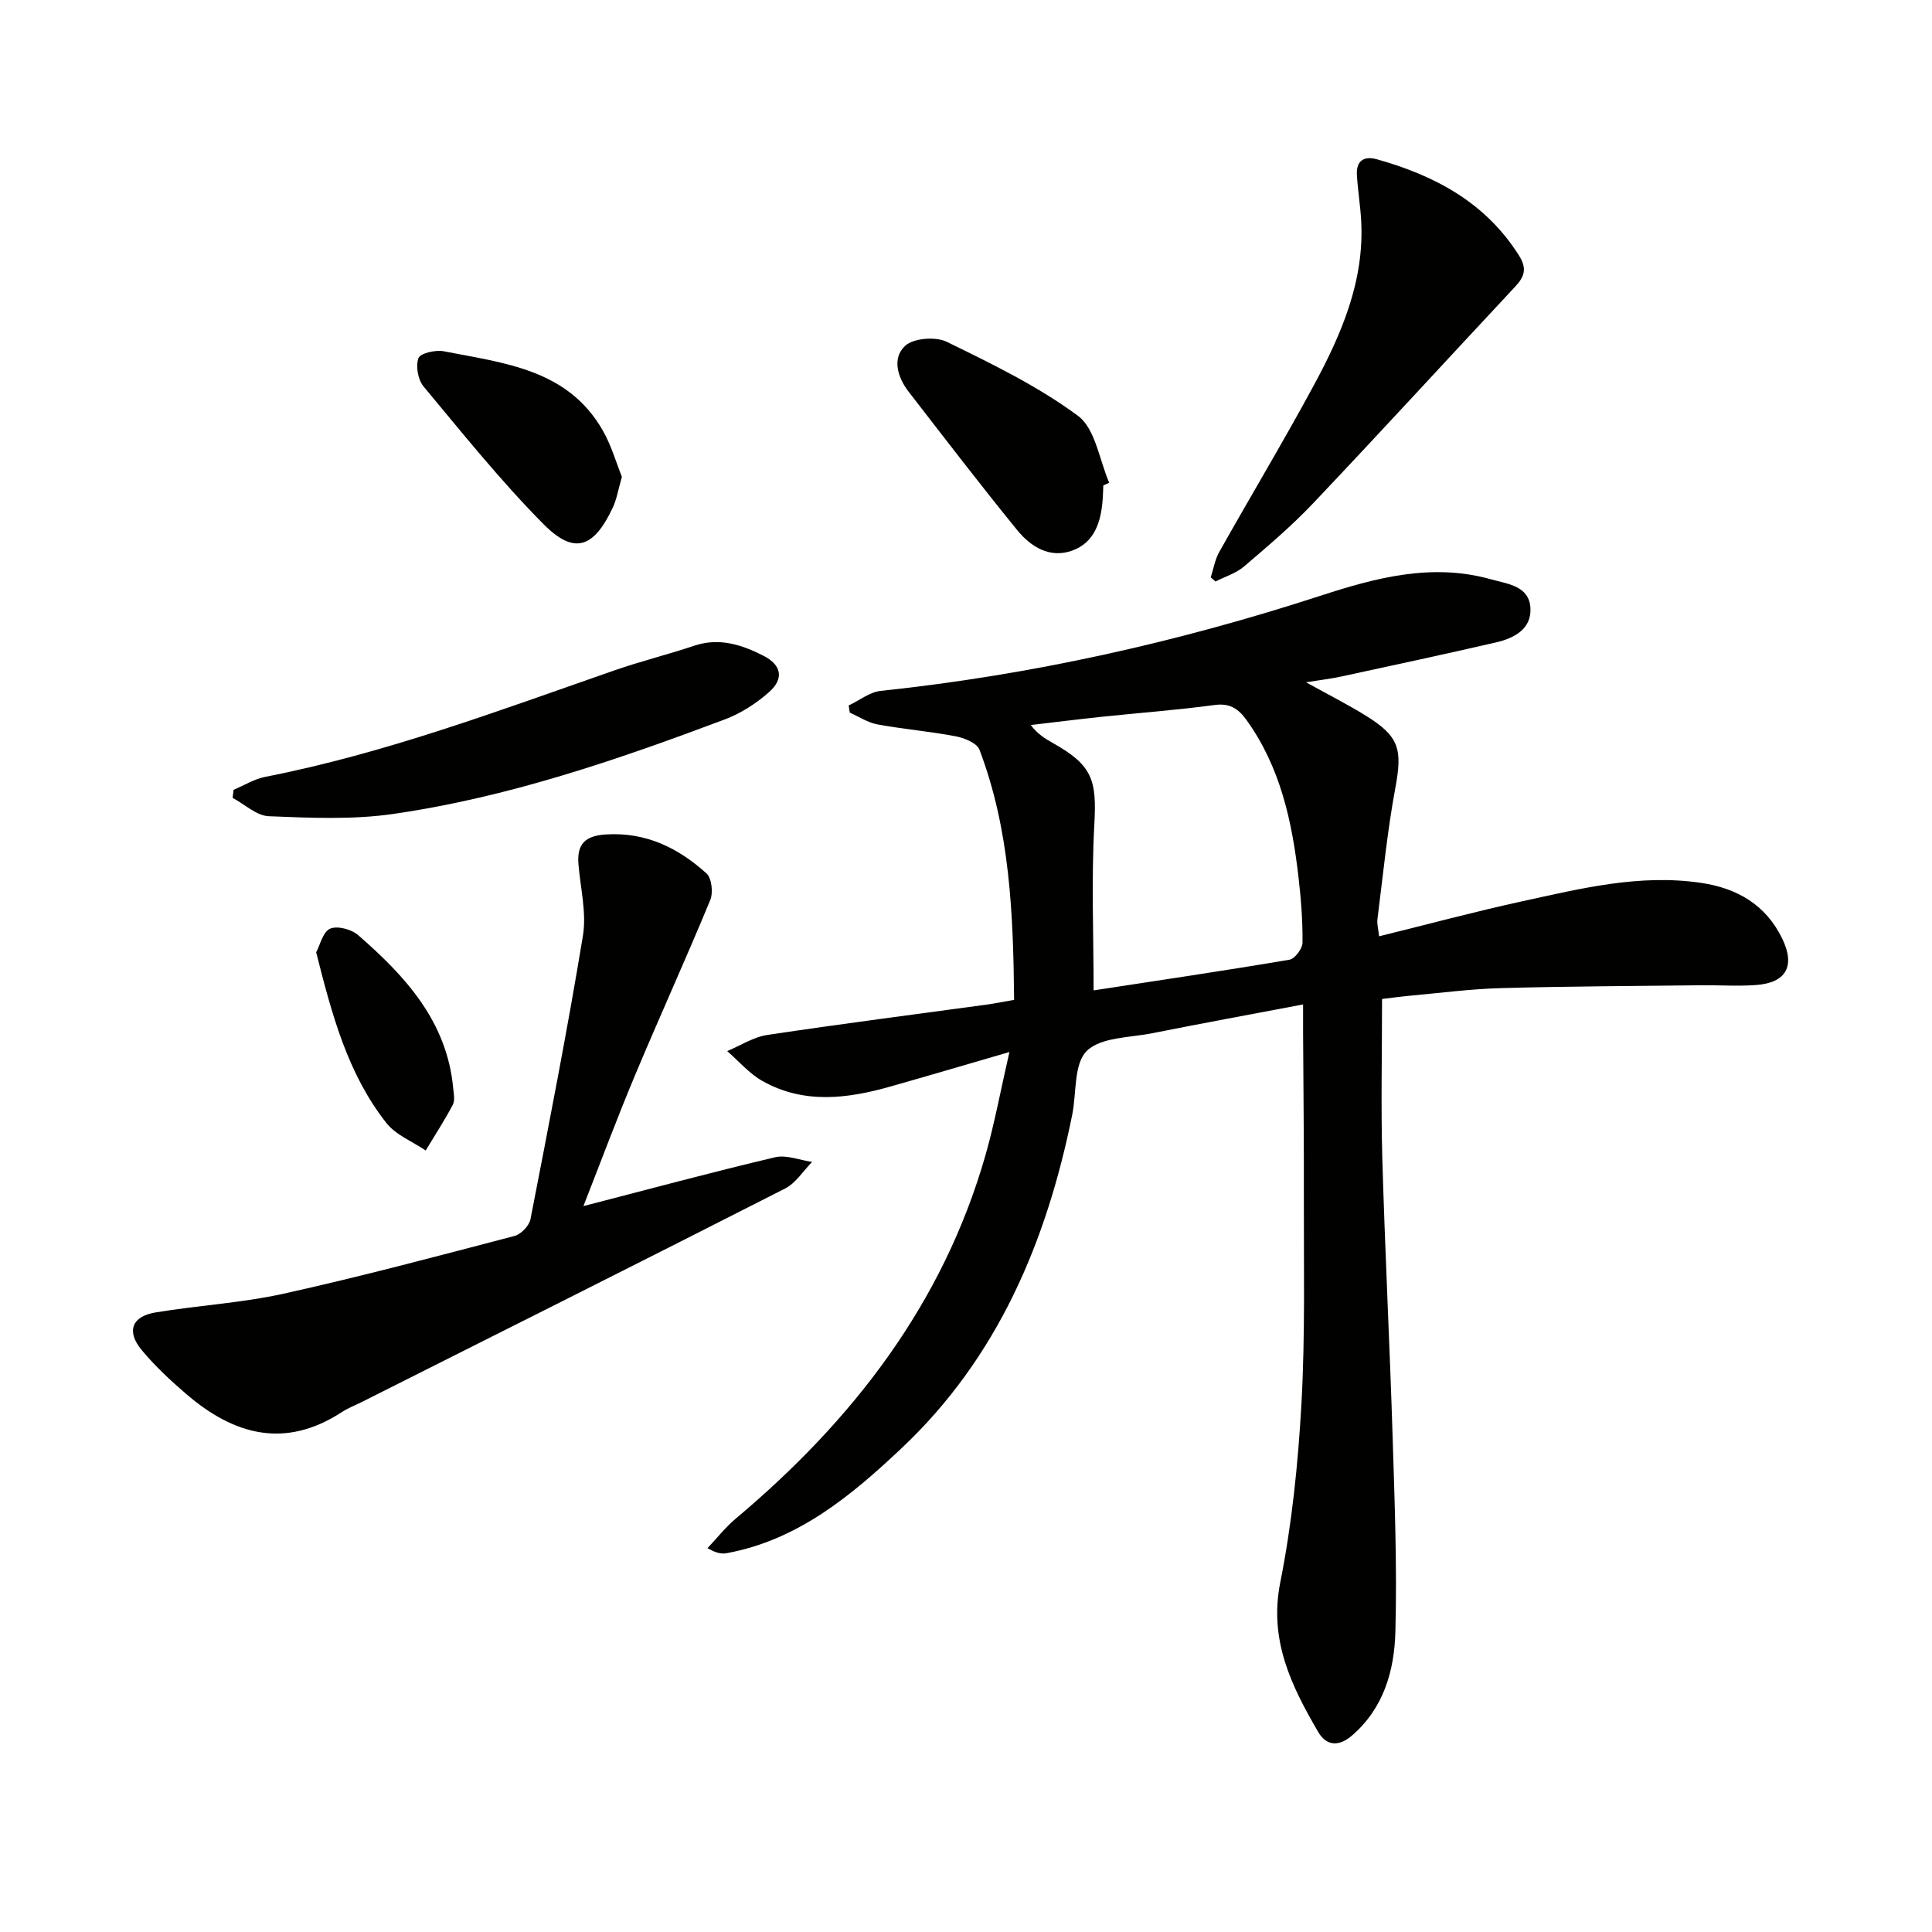 <svg enable-background="new 0 0 400 400" viewBox="0 0 400 400" xmlns="http://www.w3.org/2000/svg"><path d="m209.96 207.01c-.17-17.79-.86-35.18-7.17-51.78-.52-1.38-3.1-2.44-4.89-2.78-5.37-1.03-10.85-1.48-16.24-2.47-1.99-.37-3.82-1.6-5.72-2.44-.08-.49-.15-.99-.23-1.48 2.21-1.04 4.35-2.78 6.64-3.02 31.14-3.29 61.49-10.07 91.24-19.76 11.4-3.71 22.99-6.75 35.1-3.34 3.45.97 7.92 1.35 8.17 5.96.24 4.33-3.38 6.24-7.12 7.1-10.65 2.45-21.33 4.76-32.02 7.06-2.25.49-4.56.75-7.32 1.2 4.43 2.46 8.53 4.53 12.41 6.93 6.95 4.3 7.56 6.99 6.07 15-1.66 8.94-2.54 18.03-3.69 27.07-.14 1.08.2 2.22.34 3.59 10.06-2.48 19.8-5.1 29.64-7.25 12.14-2.65 24.26-5.67 36.9-3.83 7.59 1.1 13.54 4.56 16.93 11.58 2.75 5.7.78 9.13-5.43 9.59-3.81.28-7.66 0-11.49.05-13.79.16-27.58.21-41.36.59-6.13.17-12.25.97-18.37 1.53-2.28.21-4.55.52-6.21.72 0 11.31-.25 22.1.05 32.87.55 19.29 1.54 38.56 2.14 57.85.42 13.43.93 26.87.57 40.29-.22 7.98-2.37 15.74-8.93 21.44-2.82 2.45-5.38 2.18-7.08-.74-5.52-9.5-10.2-18.96-7.83-30.89 2.42-12.17 3.7-24.65 4.39-37.05.8-14.42.46-28.9.5-43.36.03-11.16-.1-22.32-.16-33.49-.01-1.63 0-3.26 0-5.79-10.81 2.05-21.01 3.92-31.17 5.95-4.7.94-10.69.8-13.62 3.68-2.71 2.66-2.1 8.69-3.01 13.22-5.32 26.29-15.42 50.25-35.29 68.99-10.42 9.83-21.46 19.05-36.25 21.77-1.03.19-2.12.02-3.97-1.04 1.93-2.04 3.69-4.3 5.83-6.1 24.21-20.34 42.92-44.45 51.74-75.32 1.85-6.48 3.07-13.15 4.94-21.3-9.11 2.65-16.8 4.92-24.52 7.11-8.98 2.56-18.01 3.72-26.6-1.1-2.74-1.54-4.89-4.1-7.31-6.2 2.76-1.15 5.42-2.91 8.29-3.34 15.27-2.3 30.59-4.26 45.89-6.35 1.64-.25 3.25-.58 5.22-.92zm16.46-1.96c13.43-2.06 27.01-4.06 40.54-6.35 1.12-.19 2.7-2.29 2.71-3.51.05-4.47-.3-8.96-.81-13.41-1.33-11.63-3.75-22.92-10.77-32.69-1.66-2.31-3.42-3.56-6.6-3.13-7.72 1.04-15.51 1.62-23.26 2.43-4.95.52-9.88 1.14-14.82 1.72 1.44 1.91 2.98 2.82 4.53 3.7 8.22 4.61 9.15 7.61 8.63 16.89-.63 11.39-.15 22.84-.15 34.35z" fill="#010100"/><path d="m120.79 249.71c13.67-3.53 26.62-7.03 39.68-10.11 2.35-.56 5.11.6 7.67.96-1.85 1.87-3.37 4.38-5.59 5.51-29.19 14.86-58.48 29.54-87.75 44.25-1.34.67-2.76 1.21-4 2.02-11.8 7.71-22.39 4.76-32.25-3.73-3.27-2.81-6.47-5.79-9.21-9.09-3.21-3.86-2.07-6.98 2.84-7.79 8.83-1.47 17.85-1.96 26.56-3.89 16.03-3.55 31.9-7.79 47.79-11.95 1.34-.35 3.03-2.11 3.3-3.47 3.8-19.53 7.63-39.06 10.86-58.69.78-4.77-.53-9.89-.93-14.84-.34-4.2 1.46-5.88 5.75-6.13 8.27-.5 14.94 2.82 20.76 8.07 1.09.98 1.41 3.99.78 5.52-5.01 12.12-10.46 24.07-15.53 36.17-3.77 8.97-7.17 18.12-10.73 27.19z" fill="#010100"/><path d="m250.67 119.54c.57-1.76.87-3.68 1.77-5.27 6.43-11.44 13.18-22.7 19.43-34.23 5.8-10.71 10.67-21.82 9.94-34.45-.18-3.14-.7-6.26-.88-9.41-.16-2.91 1.5-3.95 4.15-3.2 12 3.37 22.48 8.93 29.41 19.92 1.72 2.72 1.13 4.39-.8 6.46-13.95 14.92-27.74 29.99-41.79 44.81-4.44 4.69-9.41 8.91-14.33 13.11-1.65 1.41-3.92 2.09-5.91 3.11-.34-.28-.67-.56-.99-.85z" fill="#010100"/><path d="m48.36 163.52c2.18-.91 4.29-2.24 6.56-2.68 24.83-4.86 48.41-13.73 72.19-22.01 5.47-1.91 11.13-3.3 16.62-5.14 5.19-1.74 9.84-.21 14.32 2.07 3.74 1.9 4.32 4.72 1.21 7.5-2.66 2.37-5.88 4.44-9.21 5.69-22.36 8.41-44.98 16.17-68.72 19.58-8.42 1.21-17.13.8-25.68.46-2.54-.1-4.99-2.47-7.49-3.8.07-.56.13-1.11.2-1.67z" fill="#010100"/><path d="m228.43 100.5c-.04 1-.06 2-.14 2.99-.35 4.54-1.67 8.81-6.25 10.49-4.67 1.71-8.64-.78-11.45-4.24-7.66-9.4-15.03-19.04-22.46-28.63-2.33-3-3.48-6.99-.72-9.52 1.75-1.6 6.31-1.94 8.61-.82 9.35 4.57 18.87 9.18 27.17 15.33 3.6 2.67 4.4 9.11 6.46 13.84-.39.2-.8.38-1.22.56z" fill="#010100"/><path d="m128.76 98.72c-.78 2.69-1.09 4.7-1.92 6.45-3.95 8.33-7.99 9.73-14.31 3.35-8.86-8.94-16.77-18.82-24.84-28.51-1.16-1.39-1.66-4.23-1.05-5.87.38-1.02 3.57-1.75 5.26-1.41 12.45 2.45 25.66 3.68 32.91 16.42 1.77 3.09 2.76 6.63 3.95 9.57z" fill="#010100"/><path d="m65.46 197.16c.81-1.5 1.38-4.21 2.87-4.88 1.48-.66 4.41.11 5.79 1.3 9.79 8.52 18.43 17.88 19.71 31.72.11 1.15.4 2.52-.08 3.43-1.71 3.24-3.72 6.33-5.62 9.47-2.75-1.87-6.18-3.21-8.14-5.7-7.99-10.16-11.27-22.4-14.53-35.34z" fill="#010100"/></svg>